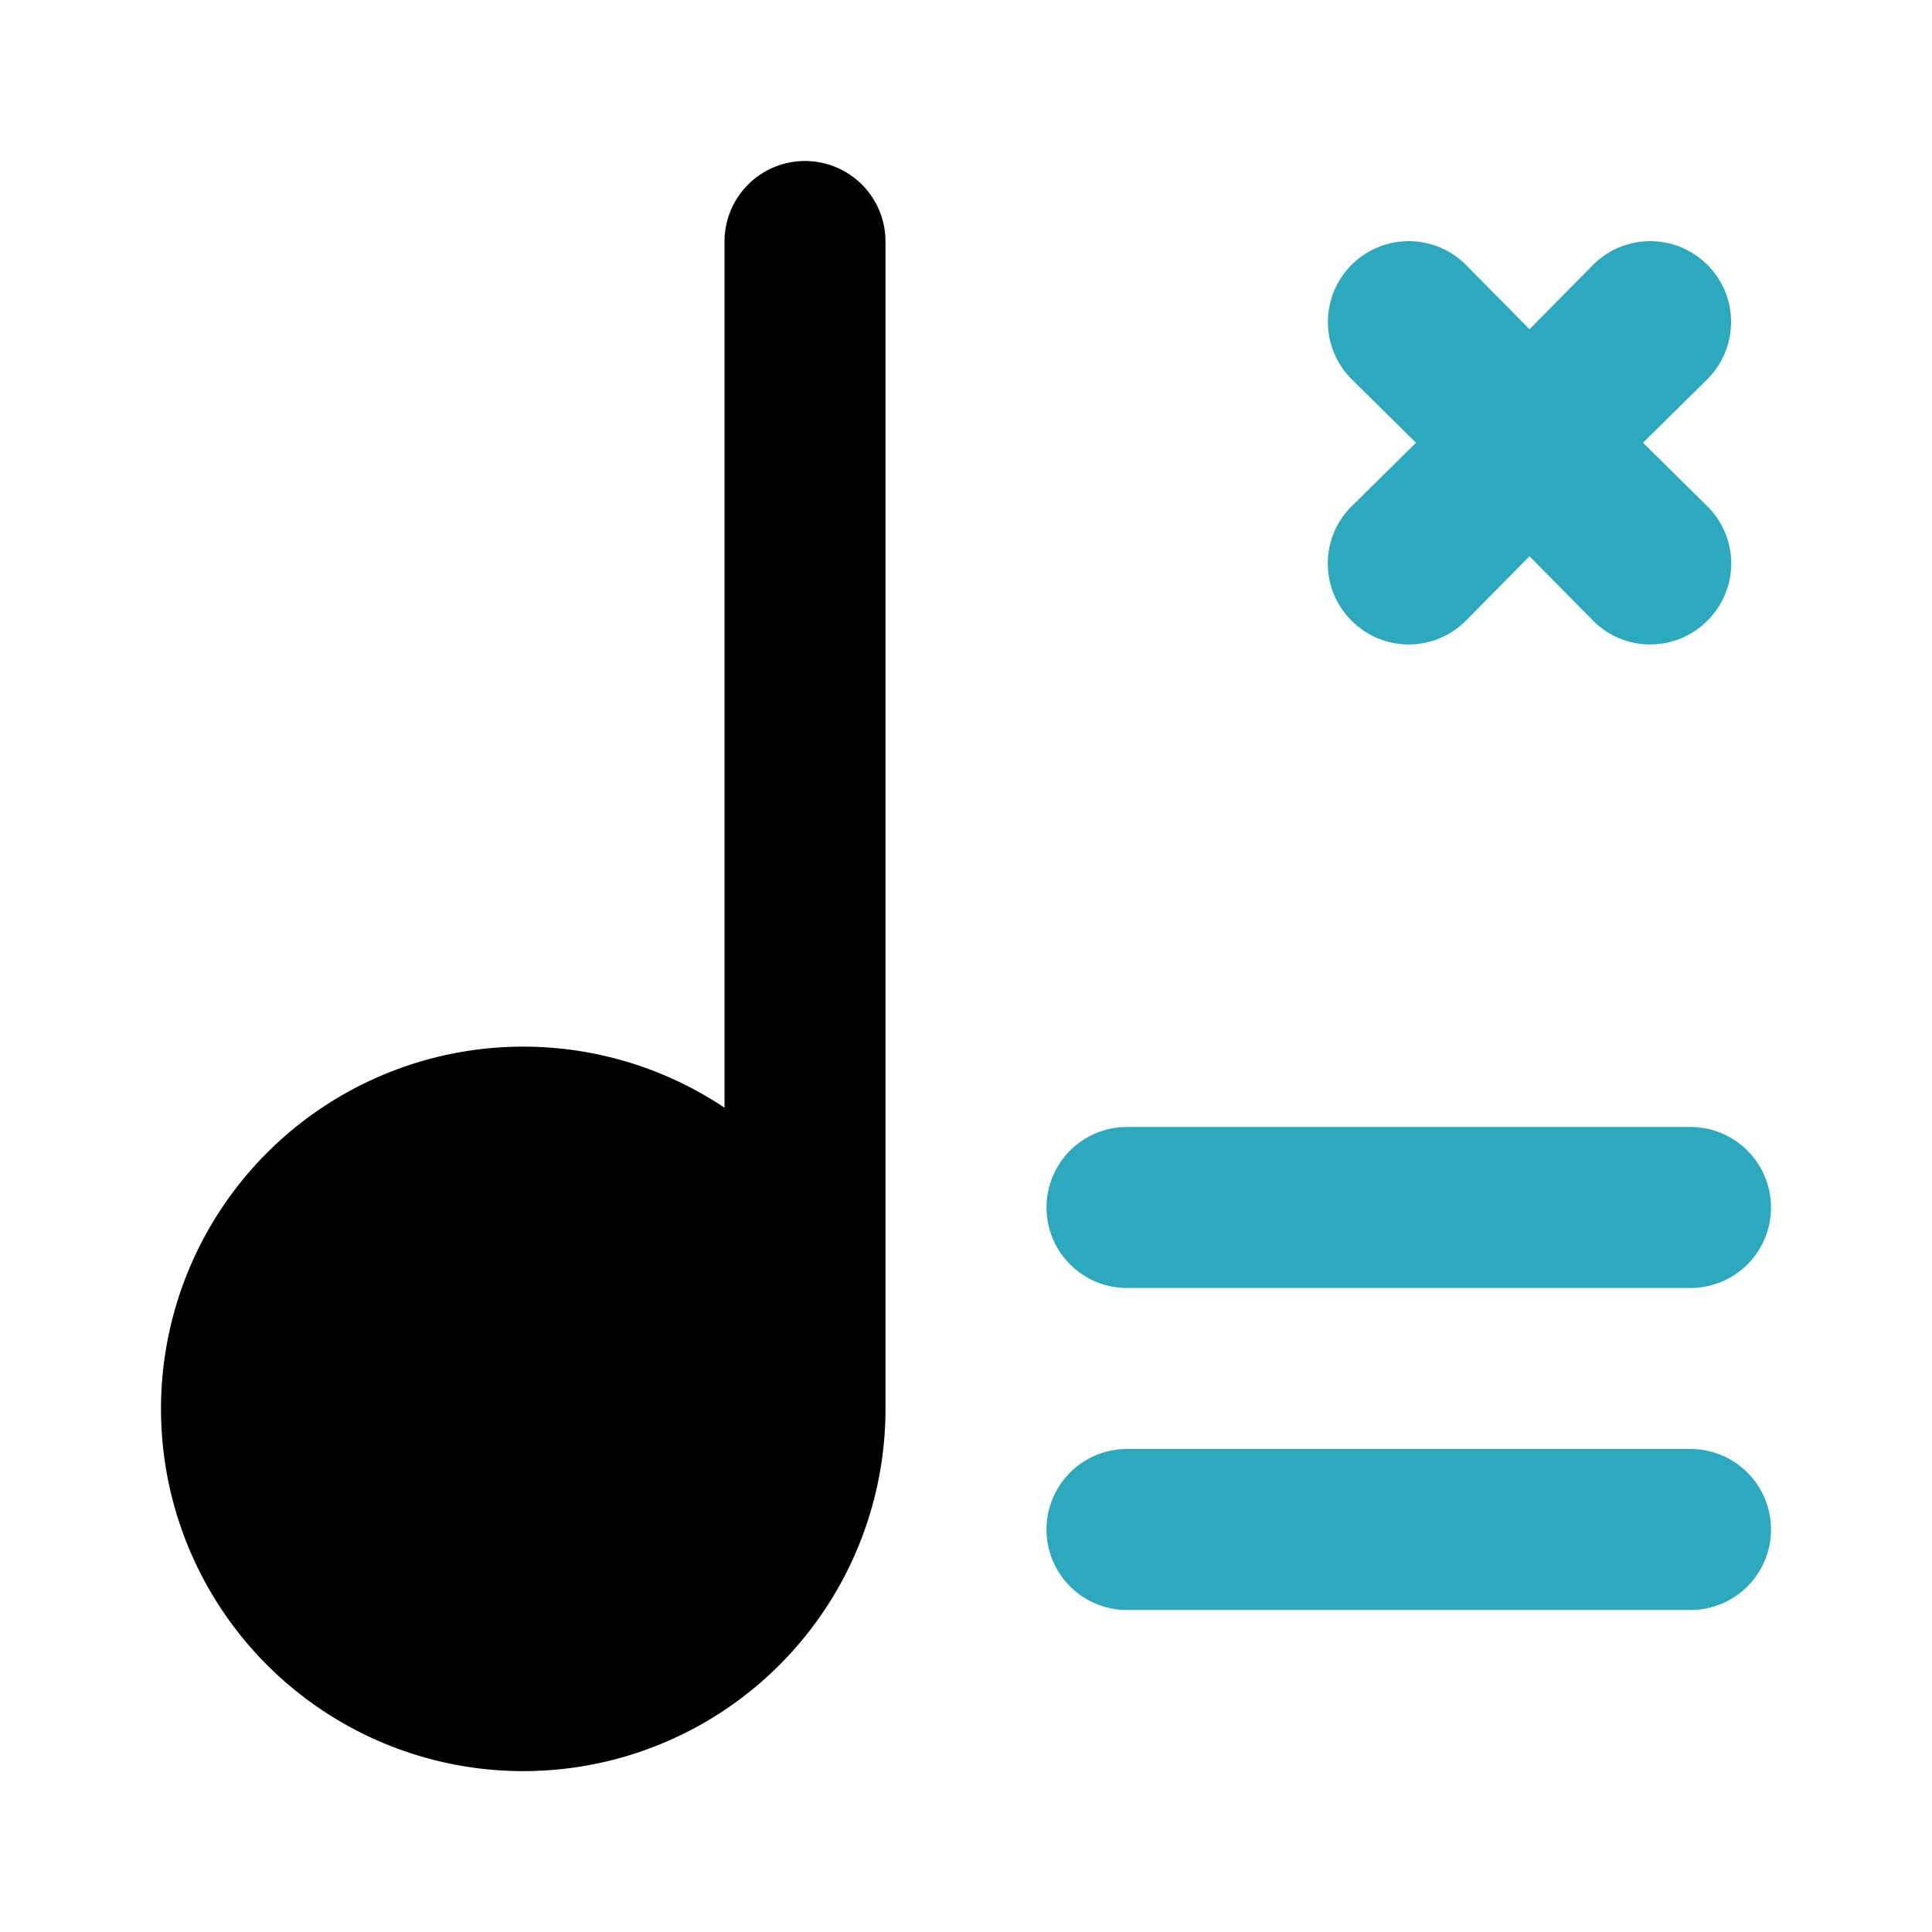 <?xml version="1.0" encoding="utf-8"?>
<svg fill="#000000" width="800px" height="800px" viewBox="0 0 24 24" id="delete-playlist-2" data-name="Flat Color" xmlns="http://www.w3.org/2000/svg" class="icon flat-color"><path id="secondary" d="M13,15a1,1,0,0,1,1-1h7a1,1,0,0,1,0,2H14A1,1,0,0,1,13,15Zm8,3H14a1,1,0,0,0,0,2h7a1,1,0,0,0,0-2ZM16.79,7.71a1,1,0,0,0,1.42,0l.79-.8.79.8a1,1,0,0,0,1.42,0,1,1,0,0,0,0-1.42l-.8-.79.8-.79a1,1,0,1,0-1.42-1.42l-.79.8-.79-.8a1,1,0,0,0-1.42,1.42l.8.79-.8.79A1,1,0,0,0,16.79,7.71Z" style="fill: rgb(44, 169, 188);"></path><path id="primary" d="M10,2A1,1,0,0,0,9,3V13.76a4.5,4.5,0,1,0,2,3.74V3A1,1,0,0,0,10,2Z" style="fill: rgb(0, 0, 0);"></path></svg>